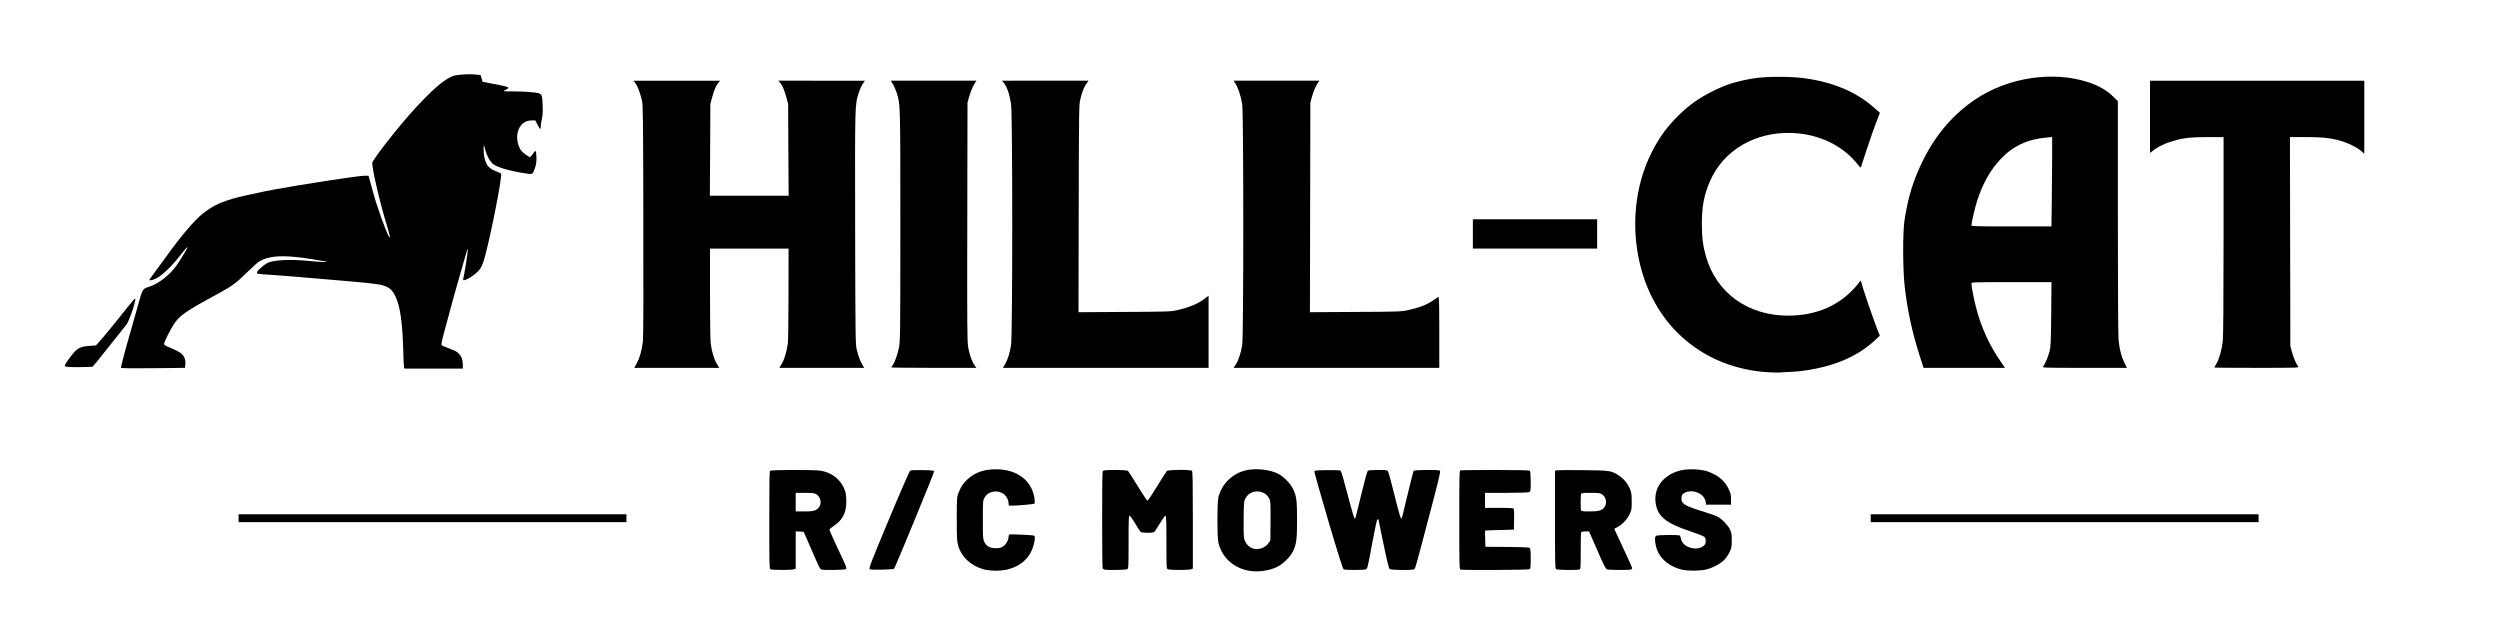 <?xml version="1.0" encoding="utf-8"?>
<!DOCTYPE svg PUBLIC "-//W3C//DTD SVG 1.0//EN" "http://www.w3.org/TR/2001/REC-SVG-20010904/DTD/svg10.dtd">
<svg version="1.0" xmlns="http://www.w3.org/2000/svg" width="3500px" height="875px" viewBox="0 0 3500 875" preserveAspectRatio="xMidYMid meet">
 <g fill="#000000" fill-rule="evenodd">
  <path d="M1745.7 798.5 C1725.1 793.6 1710.7 779.6 1705.8 760 C1703.9 752.1 1703.9 703.6 1705.8 696 C1710.5 677.4 1725.3 662.9 1744.1 658.5 C1758.4 655.1 1778.6 657.4 1790.2 663.7 C1797.3 667.5 1805.9 676.2 1809.8 683.7 C1815 693.6 1815.9 700.2 1815.9 728 C1815.9 754.9 1815 761.7 1810.3 771.6 C1806.3 779.8 1796.2 789.8 1787.7 793.8 C1775.6 799.6 1758.5 801.5 1745.7 798.5 M1754.8 768.1 C1747.6 766 1742.4 759.6 1741.4 751.6 C1741.1 748.8 1740.9 736.3 1741.1 724 C1741.4 701.5 1741.5 701.4 1744.2 696.8 C1752.1 683.3 1773.6 685.8 1778 700.8 C1778.7 703.1 1779 713.9 1778.8 730.5 L1778.5 756.6 1775.6 760.7 C1771.3 766.9 1762.1 770.2 1754.8 768.1 "/>
  <path d="M1376.9 797 C1358.8 791.9 1345.8 779.6 1341.3 763.2 C1339.7 757.3 1339.5 752.7 1339.5 726.5 C1339.5 698 1339.6 696.1 1341.7 690.5 C1345 681.8 1348.1 677 1354.2 671.3 C1364.6 661.5 1377.2 657 1394.5 657 C1423.3 656.9 1444.2 672.4 1448.1 696.7 C1448.8 701.2 1448.9 704.4 1448.3 705 C1447.4 705.9 1424.9 707.9 1416.2 707.9 C1412.1 707.9 1412 707.9 1412 704.7 C1412 699.1 1408 692.7 1403 690.2 C1393.7 685.5 1382.4 688.6 1378.2 696.9 C1376 701.2 1376 702.4 1376 727.8 C1376 752.6 1376.1 754.6 1378 758.6 C1381 764.8 1385.8 767.5 1394 767.5 C1399 767.5 1401.3 766.9 1404.1 765.2 C1408.1 762.7 1412 756.1 1412 751.7 C1412 750.2 1412.4 748.8 1413 748.4 C1414.4 747.6 1446.4 749 1448 750 C1450.2 751.4 1447.6 764.2 1443.5 772.5 C1437.4 785 1425 794 1409.4 797.5 C1400 799.6 1385.5 799.4 1376.9 797 "/>
  <path d="M2354.7 797.5 C2335.1 792.8 2321.1 779.7 2318 763.1 C2316.4 754.8 2316.7 751.2 2318.9 750 C2321.1 748.8 2349.8 748.6 2351.6 749.7 C2352.2 750.1 2353 752.1 2353.3 754.1 C2354.2 758.8 2357.2 762.5 2362 765 C2370 769.1 2379.6 768.8 2384.9 764.3 C2387.4 762.2 2388 761 2388 757.5 C2388 754.6 2387.4 752.7 2386 751.5 C2384.9 750.5 2375.8 747 2365.7 743.6 C2332.4 732.4 2320.9 723.1 2318 704.9 C2314.5 683 2328.9 664.2 2353.5 658.4 C2363.8 656 2382.1 656.8 2391.2 660.2 C2405.9 665.6 2414.7 673.1 2420.3 684.9 C2422.9 690.4 2423.4 692.7 2423.4 698.9 L2423.5 706.5 2406 706.5 L2388.5 706.5 2387.8 702 C2385.9 691.3 2370.9 684.6 2359.5 689.4 C2355.5 691.1 2354 693.5 2354 698.5 C2354 705.5 2359.6 708.6 2387 717 C2394.4 719.3 2402.2 722.1 2404.4 723.2 C2410.4 726.3 2418.6 734.6 2421.7 740.8 C2424.1 745.8 2424.5 747.6 2424.5 756.5 C2424.5 765.5 2424.2 767 2421.4 773 C2419.7 776.5 2416.2 781.6 2413.6 784.2 C2407.9 789.8 2397 795.4 2387.7 797.5 C2379.1 799.4 2362.7 799.4 2354.7 797.5 "/>
  <path d="M1078.5 796.9 C1077.1 796 1077 787.2 1077 728.1 C1077 676.7 1077.2 660.1 1078.1 659.2 C1079.7 657.6 1139.4 657.5 1149 659 C1163.4 661.3 1175.3 670 1181.2 682.7 C1184 688.6 1184.4 690.7 1184.8 699.6 C1185.4 716.6 1180.4 727.4 1167.9 735.8 C1164.4 738.2 1161.3 740.7 1161.2 741.3 C1161 741.9 1166.5 754.4 1173.4 769 C1184.9 793.1 1185.8 795.6 1184.3 796.7 C1182.5 798 1154.7 798.5 1150.3 797.4 C1147.9 796.7 1146.8 794.5 1134.1 765 L1125.2 744.5 1119.6 744.2 L1114 743.9 1114 769.9 L1114 796 1111.5 797 C1108.1 798.3 1080.4 798.2 1078.5 796.9 M1114 703 L1114 690 1126.7 690 C1140.9 690 1143.2 690.6 1146.7 695.9 C1150.9 702.2 1148.8 710.7 1142 714 C1138.7 715.6 1135.9 716 1126 716 L1114 716 1114 703 "/>
  <path d="M1217.5 796.7 C1216.2 795.6 1219.8 786.3 1244.3 727.6 C1259.9 690.2 1273.4 659.3 1274.3 658.8 C1275.1 658.3 1283 658 1291.6 658.2 C1305.4 658.4 1307.5 658.7 1307.7 660.1 C1308 661.7 1252.9 795.5 1251.6 796.5 C1251.2 796.8 1243.8 797.2 1235 797.5 C1223 797.8 1218.6 797.6 1217.5 796.7 "/>
  <path d="M1545.7 797.3 C1545 796.9 1544.1 796.2 1543.7 795.6 C1543.3 794.9 1543 764.3 1543 727.4 C1543 676.6 1543.2 660.1 1544.1 659.2 C1546 657.3 1577.3 657.5 1579.3 659.4 C1580.1 660.2 1586.2 669.9 1593 680.9 C1599.8 691.9 1605.8 701 1606.5 701 C1607.1 701 1613.2 691.9 1619.9 680.9 C1626.6 669.9 1632.8 660.2 1633.6 659.4 C1635.6 657.5 1666.8 657.2 1668.8 659.2 C1669.7 660.1 1670 676.8 1670 728.2 L1670 796 1667.4 797 C1664 798.3 1637.3 798.2 1634.9 796.9 C1633 795.9 1633 794.4 1633 758.9 C1633 729.1 1632.7 722 1631.6 722 C1630.9 722 1627.4 726.8 1623.9 732.6 C1620.3 738.5 1616.9 743.9 1616.1 744.6 C1614.2 746.5 1598.6 746.4 1596.7 744.5 C1595.9 743.8 1592.4 738.4 1589 732.5 C1585.6 726.7 1582.1 722 1581.3 722 C1580.2 722 1580 728 1580 758.9 C1580 794.9 1579.9 795.9 1578 796.9 C1575.8 798 1547.8 798.4 1545.7 797.3 "/>
  <path d="M1881.2 797.1 C1879.9 796.4 1874.2 778.5 1859.6 729.1 C1848.7 692.1 1840 661.1 1840.1 660.2 C1840.4 658.6 1842.3 658.4 1858 658.2 C1867.6 658.1 1876.1 658.4 1876.8 658.8 C1877.6 659.3 1881.9 673.8 1886.6 692.1 C1894.4 721.7 1896.1 727.1 1897.4 725.9 C1897.6 725.6 1901.3 710.9 1905.6 693 C1909.9 675.2 1914 660 1914.8 659.3 C1915.7 658.3 1919.5 658 1929 658 C1941.3 658 1942 658.1 1943.3 660.2 C1944.1 661.4 1948.2 676.5 1952.4 693.7 C1959.4 721.7 1961.1 727.1 1962.5 725.7 C1962.7 725.5 1966.3 710.7 1970.5 692.9 C1974.7 675 1978.6 659.9 1979.2 659.2 C1980.4 657.7 2013.6 657.4 2015.9 658.9 C2017.1 659.7 2014.6 670.3 2000.5 723.6 C1979.7 802.4 1981.5 796.6 1978.7 797.3 C1974.2 798.5 1947.4 798 1945.6 796.7 C1944.4 795.8 1942 786.4 1937 762 C1933.1 743.6 1930 728.2 1930 727.7 C1930 727.3 1929.4 727 1928.6 727 C1927.7 727 1925.5 736.9 1920.9 761.6 C1915 793.8 1914.4 796.2 1912.2 797.1 C1909.3 798.2 1883.5 798.2 1881.2 797.1 "/>
  <path d="M2044.5 797.4 C2043.1 796.9 2043 788.2 2043 728 C2043 666.2 2043.1 659.1 2044.5 658.6 C2045.4 658.2 2067.4 658 2093.3 658 C2128.7 658 2140.9 658.3 2141.8 659.2 C2142.6 660 2143 664.7 2143 674.1 C2143 686.7 2142.8 688 2141 688.9 C2139.8 689.6 2127.8 690 2109 690 L2079 690 2079 700.5 L2079 711 2098.2 711 C2108.8 711 2118 711.3 2118.7 711.8 C2119.7 712.4 2119.9 716.2 2119.7 727 L2119.5 741.5 2099.5 742 C2088.5 742.3 2079.3 742.6 2079.2 742.8 C2079 742.9 2079 748 2079.2 754.2 L2079.5 765.5 2109.9 765.7 C2130.3 765.9 2140.7 766.3 2141.6 767.1 C2142.6 767.9 2143 771.7 2143 782 C2143 794.9 2142.8 796 2141 796.9 C2138.8 798 2047.3 798.4 2044.5 797.4 "/>
  <path d="M2178.5 796.9 C2177.1 796 2177 787.1 2177 727.4 L2177 659 2179.3 658.4 C2180.7 658.1 2197.2 658 2216.1 658.2 C2254.7 658.6 2256.1 658.9 2266.8 666 C2273.6 670.6 2278.7 676.9 2282.1 685 C2284 689.6 2284.4 692.3 2284.4 702 C2284.4 712.8 2284.3 713.8 2281.4 720 C2277.8 727.4 2271.1 734.5 2264.5 737.8 C2262 739.1 2260 740.3 2260 740.5 C2260 740.7 2265.6 752.8 2272.5 767.4 C2279.3 781.9 2285 794.5 2285 795.3 C2285 796.1 2284.2 797 2283.4 797.3 C2280.9 798.3 2252.4 798.1 2249.8 797.1 C2247.9 796.4 2245.1 790.9 2236.1 770.1 L2224.7 744 2219.4 744 C2215.6 744 2214 744.4 2213.6 745.5 C2213.2 746.4 2213 758.3 2213 771.9 C2213 795.8 2212.9 796.7 2211 797.3 C2207.5 798.4 2180.1 798 2178.5 796.9 M2213.5 714.4 C2212.7 712.1 2212.8 693.4 2213.6 691.5 C2214.1 690.2 2216.2 690 2226.9 690 C2238.5 690 2240 690.2 2243.1 692.2 C2249.1 696.3 2250.3 705.6 2245.6 710.8 C2241.9 714.9 2237.8 716 2225.5 716 C2215.8 716 2213.9 715.7 2213.5 714.4 "/>
  <path d="M334 725.5 L334 720 605.5 720 L877 720 877 725.5 L877 731 605.5 731 L334 731 334 725.5 "/>
  <path d="M2619 725.5 L2619 720 2890.5 720 L3162 720 3162 725.5 L3162 731 2890.5 731 L2619 731 2619 725.5 "/>
  <path d="M2474.2 521.1 C2385.7 515 2318.2 458.4 2296.5 372 C2283 318.5 2288.7 260.4 2312 214 C2322.9 192.1 2334.8 176 2352.2 159.4 C2365.6 146.6 2378.1 137.7 2395 129.1 C2415.1 118.7 2429.5 114.1 2454.5 109.8 C2471.1 107 2504.3 106.8 2524.5 109.3 C2565.2 114.6 2597.9 128.1 2623.2 150.3 L2631.9 158 2629.8 163.2 C2625 175.3 2617.8 195.7 2612 213.5 C2608.7 223.9 2605.7 233.1 2605.4 233.9 C2605 235 2604.1 234.4 2602.2 231.9 C2581.1 204.4 2548 188 2510 186.2 C2457.9 183.8 2412.7 210.1 2393.8 254.1 C2385.6 273.2 2382.6 289 2382.6 313.5 C2382.7 333.1 2384.1 344.4 2388.5 359.5 C2403.2 410.3 2447.4 442 2503.5 441.9 C2544.2 441.9 2577.9 426.6 2601.1 397.6 L2604.9 392.8 2605.9 395.4 C2606.5 396.9 2607 398.4 2607 398.8 C2607 401.4 2623.9 450.4 2629.2 463.7 L2631.8 469.9 2624.9 476.4 C2612.1 488.4 2596.1 498.4 2577.3 505.9 C2558 513.7 2530 519.6 2508.7 520.5 C2502.3 520.7 2494.7 521.2 2492 521.5 C2489.2 521.7 2481.2 521.6 2474.2 521.1 "/>
  <path d="M169.5 515.1 C168.9 514.1 174.9 491.4 183.4 462 C186.4 451.2 190.6 436.6 192.6 429.5 C199.4 404.8 199.6 404.4 207.5 401.9 C221.7 397.5 237 385.8 247 371.8 C252.4 364.3 263 346.7 262.5 346.2 C262 345.6 258.2 349.9 249.9 360.5 C239.5 373.7 226.4 386 218.6 389.8 C212.1 393 207.5 393.4 209.7 390.7 C211.7 388.1 227.8 366 235 356.1 C253.4 330.5 272.1 308.6 283.2 299.6 C299.9 286.2 313.9 280.3 345.5 273.3 C366.6 268.7 371.6 267.6 384 265.3 C424.2 257.9 502.1 246 510.4 246 L515.9 246 517.8 252.7 C518.9 256.4 520.8 263.3 522 268 C526.4 285.5 541 326.3 544.7 331.5 C546.1 333.3 546.1 333.3 545.7 330.5 C545.4 328.8 543.6 322.2 541.7 315.8 C531.8 283.9 520 232.8 521.3 227.7 C522.9 221.7 559.4 175.2 580.9 152 C606.5 124.3 621.5 111.4 634 106.5 C639.2 104.4 656.2 103.3 666.3 104.4 L672.9 105.1 674.2 109.7 L675.5 114.4 687 116.7 C693.3 117.9 701.3 119.5 704.9 120.2 C708.4 120.9 711.5 122.1 711.7 122.7 C711.9 123.4 710.5 124.7 708.4 125.5 C706.4 126.4 705 127.3 705.3 127.6 C705.6 127.9 712 128.1 719.6 128 C727.2 127.9 738.5 128.4 744.7 129.1 C759.1 130.6 759 130.4 759.7 147.2 C760.1 156.5 759.8 161.2 758.6 166.7 C757.7 170.6 757 175.5 757 177.6 C757 182.1 756.1 181.5 752.2 174 L749.3 168.5 743.9 168.6 C732 168.8 723.9 178.6 724 192.7 C724 199 726.3 206.3 729.7 210.8 C732 213.9 740.3 220 742.1 220 C742.5 220 744.3 217.9 746 215.4 C747.7 212.8 749.5 211.1 750 211.6 C750.5 212.1 750.9 216.1 751 220.5 C751.2 226.5 750.7 230.1 749 235 C745.7 244.6 746 244.5 733.8 242.5 C711 238.8 694.2 233.6 689.2 228.7 C685.6 225.2 681.3 217.3 679.8 211.2 C677.2 201.2 677.2 201.2 677.1 209 C677 216.8 678.5 224.2 681.3 229.6 C683.6 234.1 688.1 237.5 695 240 C698.3 241.3 701.2 242.6 701.5 243 C703.7 246.5 684.4 343 677 365.7 C674.1 374.5 671.5 378.4 665.1 383.6 C656.4 390.7 647 394.7 648.5 390.6 C649.5 387.9 654.9 353.9 654.9 350.8 C654.8 347.5 654.8 347.5 653.4 352 C652.1 356 639.3 400.9 635.4 415 C634.6 418 631.5 429.2 628.6 440 C620.9 467.7 618 479.3 618 481.7 C618 483.2 618.9 484.1 621.7 485 C623.8 485.7 627.8 487.3 630.7 488.6 C633.6 489.9 636.3 491 636.6 491 C637 490.9 638.8 492.1 640.7 493.6 C645.3 497.1 647.9 503 647.9 510.2 L648 516 607.1 516 L566.2 516 565.6 513.7 C565.3 512.5 564.8 501.3 564.5 489 C563.4 451.5 560.2 429.1 553.9 415.5 C549.6 406.3 545.4 402.4 536.5 399.7 C528.9 397.4 519.3 396.3 455 390.9 C441.4 389.8 423.9 388.3 409 387 C403.7 386.5 391.4 385.6 381.5 384.9 C357.7 383.4 358.6 383.6 360.4 380.1 C361.7 377.4 370 370.5 374.5 368.1 C382.9 363.8 407.6 362.7 433.5 365.4 C448.5 367 463.1 367.4 455.5 366 C403.3 356.3 378.9 356.4 362.7 366.2 C360.7 367.4 353.3 374.1 346.2 381 C330.6 396.3 325.5 400.1 306.5 410.5 C259.3 436 250.9 441.9 242.7 455 C238 462.5 230.2 478 229.8 480.9 C229.5 483 230.4 483.6 238.9 487.1 C244.1 489.2 250.1 492.2 252.3 493.7 C257.6 497.4 260.2 503.3 259.5 510 L259 515 214.5 515.5 C189.6 515.7 169.7 515.6 169.5 515.1 "/>
  <path d="M891.4 508.7 C895.7 500.9 898.5 490.8 900 478.2 C900.7 471.3 901 420.7 900.7 308 C900.4 160.8 900.2 146.9 898.7 140.5 C895.8 128.9 893 121.3 889.9 117 L886.9 113 947.6 113 L1008.3 113 1006.2 115.2 C1002.9 118.8 999.9 125.6 997.1 135.8 L994.5 145.5 994.2 209.7 L993.8 274 1049 274 L1104.1 274 1103.7 209.7 L1103.4 145.5 1100.8 135.8 C1098 125.6 1095 118.8 1091.7 115.2 L1089.6 112.9 1150.2 113 L1210.9 113 1207.8 117.5 C1206.1 120.1 1203.6 125.6 1202.3 129.8 C1196.8 147 1196.9 143.4 1197.2 319.2 C1197.5 470.7 1197.7 481.9 1199.3 488.9 C1201.6 498.3 1204.6 506.4 1207.6 511.2 L1210 515 1150.5 515 L1091.1 515 1094.4 509.4 C1098 503.5 1101.3 492.6 1102.9 481.5 C1103.5 477.4 1103.9 448.2 1103.9 411.2 L1104 348 1049 348 L994 348 994 410.7 C994 445.2 994.4 476.8 995 480.9 C996.4 492.1 999.8 503.3 1003.6 509.4 L1007 515 947.5 515 L888 515 891.4 508.7 "/>
  <path d="M1248 514.4 C1248 514 1248.9 512.5 1250 510.9 C1252.9 506.7 1256.6 496.4 1258.6 486.3 C1260.3 478 1260.5 467.7 1260.5 316 C1260.5 142.8 1260.5 146.3 1255.4 130 C1254.1 125.8 1251.7 120.3 1250 117.7 L1247 112.9 1307.1 112.9 L1367.2 112.9 1365.5 115.2 C1362.8 119 1358.9 128 1356.6 136 L1354.5 143.5 1354.2 310 C1353.9 457.5 1354.1 477.5 1355.4 485.8 C1357.2 496.4 1360.9 506.8 1364.5 511.6 L1367 515 1307.5 515 C1274.7 515 1248 514.7 1248 514.4 "/>
  <path d="M1406.9 510.2 C1410.8 503.8 1413.7 494.4 1415.5 483 C1417.7 468.8 1417.7 160.1 1415.5 146 C1413.2 131 1409.5 120.5 1404.7 115.2 L1402.6 113 1463.3 112.9 L1524.1 112.9 1521.6 116.2 C1518.1 120.7 1515.1 128 1512.7 138 C1510.6 146.4 1510.5 147.6 1510.2 291.8 L1509.9 437.1 1574.2 436.7 C1635.9 436.4 1638.8 436.3 1648 434.2 C1665.9 430.1 1676.7 425.5 1686.7 418 L1692 414 1692 464.5 L1692 515 1548 515 L1404 515 1406.9 510.2 "/>
  <path d="M1729.9 510.6 C1733.7 505.1 1737.4 493.8 1739.1 483 C1741.1 470.4 1741.1 158.4 1739.1 146 C1737.3 134.8 1733.7 123.6 1730 117.7 L1727 112.9 1787.1 112.9 L1847.2 112.9 1845.5 115.2 C1842.6 119.2 1839 127.5 1836.7 135.5 L1834.5 143.5 1834.2 290.3 L1833.9 437.1 1897.7 436.7 C1959.3 436.4 1961.8 436.3 1971.5 434.1 C1988.3 430.4 1998.2 426.4 2008 419.5 C2010.4 417.8 2013 416 2013.7 415.6 C2014.7 415 2015 425.1 2015 464.9 L2015 515 1871 515 L1727 515 1729.9 510.6 "/>
  <path d="M2687.9 499.2 C2676.9 465.2 2669.8 431.8 2666.3 398.5 C2663.9 374.8 2663.8 324.5 2666.3 308.5 C2671.2 275.5 2679.2 250.1 2693.5 222 C2711.3 186.9 2735.2 159.5 2765.8 138.9 C2811.8 108.1 2874.8 98.8 2924.5 115.4 C2938.2 120 2949.6 126.6 2957.7 134.5 L2965 141.7 2965 304.1 C2965 402.7 2965.4 470.2 2966 476 C2967.4 489.5 2969.9 499.3 2974.1 507.7 L2977.7 515 2918.2 515 C2861 515 2858.7 514.9 2860.3 513.2 C2862.8 510.4 2867.5 499.2 2869.5 491.5 C2871 485.4 2871.3 478.5 2871.7 439.7 L2872.1 395 2816 395 C2763.3 395 2760 395.1 2760 396.7 C2760 400.9 2763.2 417.9 2766.4 430.1 C2773.5 458.1 2785 483.3 2801.6 507.2 L2807 515 2750 515 L2693 515 2687.9 499.2 M2760 315.5 C2760 311.9 2765.2 289.5 2768 281 C2776.4 255.9 2786 238.8 2800.5 223.1 C2817.6 204.6 2838.5 194.8 2865.7 192.5 L2873 191.8 2873 221.2 C2873 237.4 2872.7 265.5 2872.5 283.8 L2872 317 2816 317 C2767.1 317 2760 316.8 2760 315.5 "/>
  <path d="M3100 514.5 C3100 514.3 3101.3 511.9 3102.9 509.3 C3106.8 503 3110.5 489.7 3111.9 477.6 C3112.6 471.3 3113 421.3 3113 330 L3113 192 3092.2 191.9 C3068.3 191.9 3058.2 192.9 3045 196.6 C3031.1 200.5 3022 204.8 3012.7 212 L3010 214.1 3010 163.5 L3010 113 3160 113 L3310 113 3310 164.1 L3310 215.3 3307.2 212.7 C3300.1 206.1 3286.6 199.6 3272.3 195.9 C3260.4 192.9 3250 191.9 3227.2 191.9 L3205.9 191.9 3206.2 338.2 L3206.5 484.5 3208.7 492.7 C3210.8 500.7 3214.7 509.6 3217.6 513.2 C3218.9 514.9 3216 515 3159.5 515 C3126.7 515 3100 514.8 3100 514.5 "/>
  <path d="M91 512.6 C90.2 511.6 91.9 508.7 97.3 501.3 C107.6 487.3 110.9 485.3 125.9 484.2 L134.3 483.6 138.5 479 C143.3 473.9 166.2 445.9 179.4 429.1 C184.2 422.9 188.6 418 189.1 418 C191.6 418 181 449.7 176.7 454.9 C175.5 456.4 173.3 459.2 171.8 461 C169.2 464.3 149 489.7 136.7 505 C133.4 509.1 130.3 512.8 129.8 513.2 C129.3 513.6 120.6 514 110.5 514 C96.1 514 91.7 513.6 91 512.6 "/>
  <path d="M2062 327.5 L2062 307 2149 307 L2236 307 2236 327.5 L2236 348 2149 348 L2062 348 2062 327.5 "/>
 </g>
</svg>